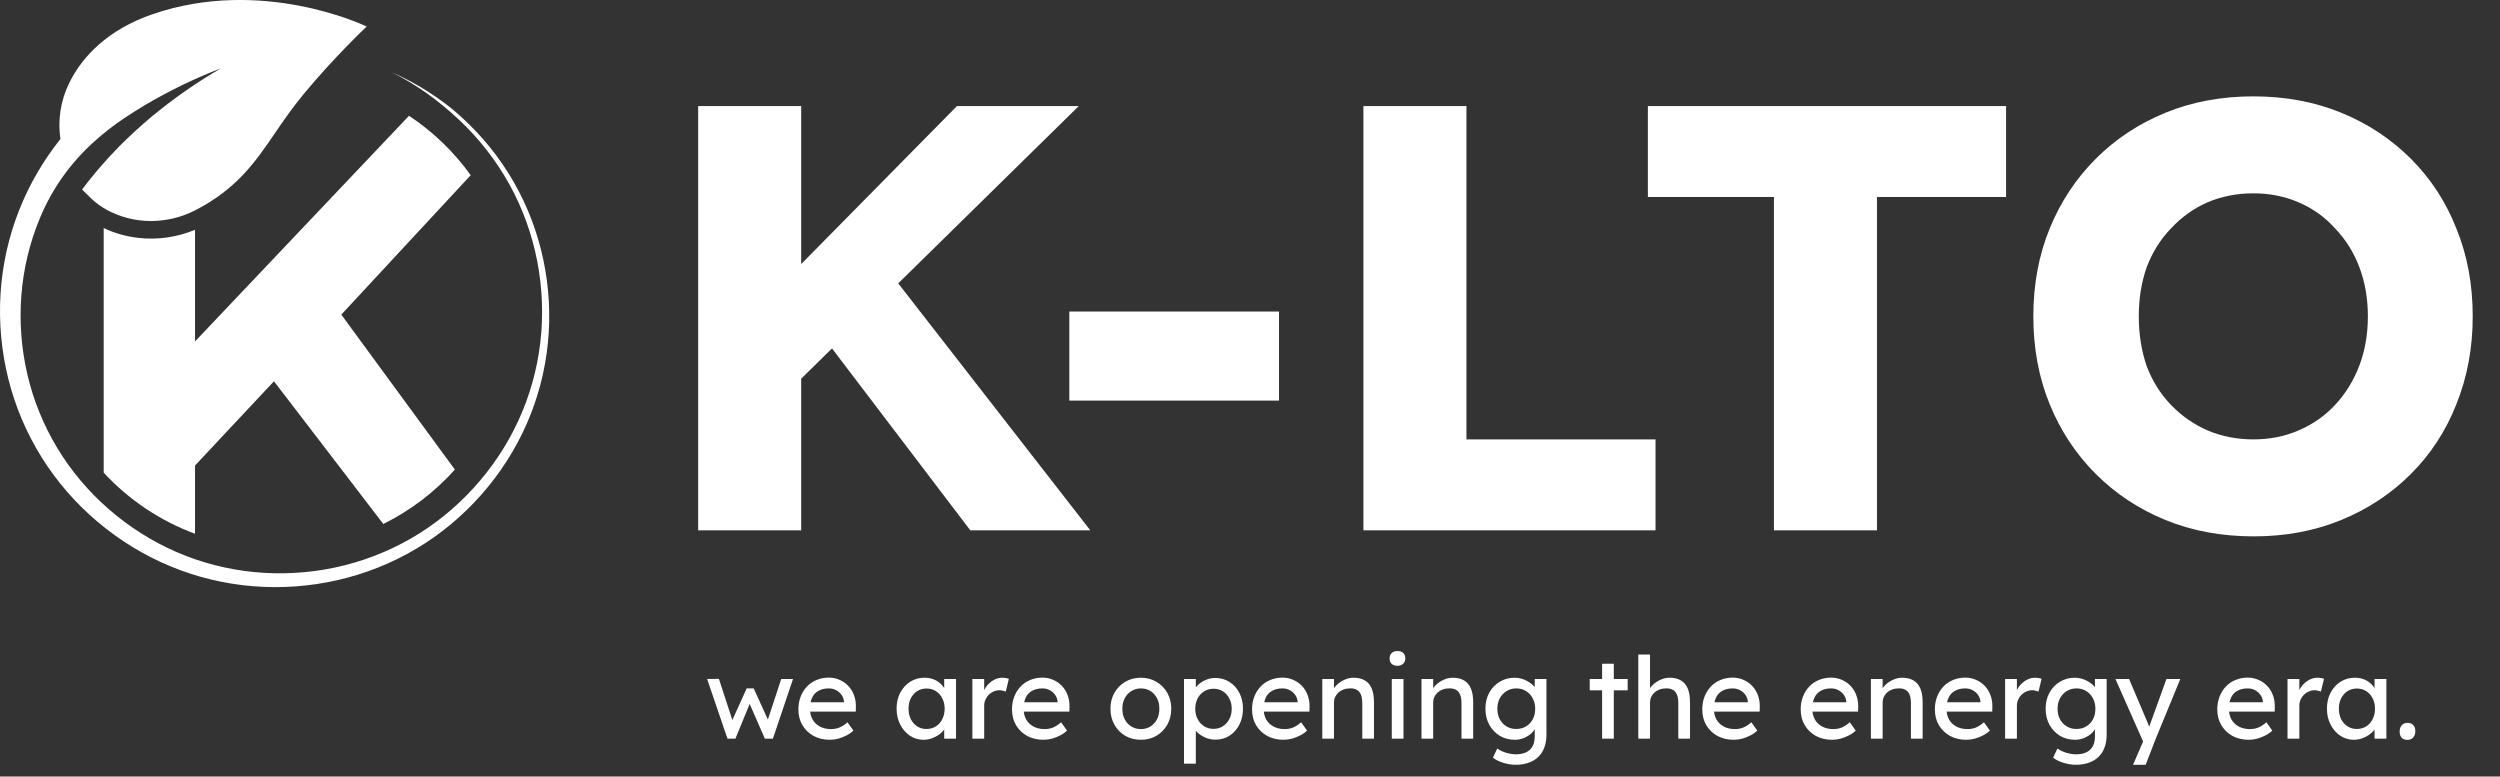 <svg width="132" height="41" viewBox="0 0 132 41" fill="none" xmlns="http://www.w3.org/2000/svg">
<rect x="0" y="0" width="132" height="41" fill="#333333" stroke="none"/>
<path d="M40.831 21.44L39.423 16.864L50.527 5.6H56.959L40.831 21.44ZM36.863 28V5.6H42.303V28H36.863ZM51.231 28L42.911 17.056L46.591 13.888L57.567 28H51.231ZM56.46 21.152V16.448H67.532V21.152H56.46ZM71.988 28V5.6H77.428V23.2H87.412V28H71.988ZM93.664 28V10.4H87.008V5.6H105.92V10.4H99.104V28H93.664ZM119.008 28.32C117.302 28.32 115.744 28.032 114.336 27.456C112.928 26.88 111.702 26.069 110.656 25.024C109.611 23.979 108.8 22.752 108.224 21.344C107.648 19.936 107.36 18.389 107.36 16.704C107.36 15.019 107.648 13.472 108.224 12.064C108.8 10.656 109.611 9.429 110.656 8.384C111.702 7.339 112.928 6.528 114.336 5.952C115.744 5.376 117.291 5.088 118.976 5.088C120.662 5.088 122.208 5.376 123.616 5.952C125.024 6.528 126.251 7.339 127.296 8.384C128.342 9.429 129.142 10.656 129.696 12.064C130.272 13.472 130.56 15.019 130.56 16.704C130.56 18.368 130.272 19.915 129.696 21.344C129.142 22.752 128.342 23.979 127.296 25.024C126.251 26.069 125.024 26.88 123.616 27.456C122.208 28.032 120.672 28.32 119.008 28.32ZM118.976 23.2C119.851 23.2 120.651 23.04 121.376 22.72C122.123 22.4 122.763 21.952 123.296 21.376C123.851 20.779 124.278 20.085 124.576 19.296C124.875 18.507 125.024 17.643 125.024 16.704C125.024 15.765 124.875 14.901 124.576 14.112C124.278 13.323 123.851 12.64 123.296 12.064C122.763 11.467 122.123 11.008 121.376 10.688C120.651 10.368 119.851 10.208 118.976 10.208C118.102 10.208 117.291 10.368 116.544 10.688C115.819 11.008 115.179 11.467 114.624 12.064C114.07 12.64 113.643 13.323 113.344 14.112C113.067 14.901 112.928 15.765 112.928 16.704C112.928 17.643 113.067 18.517 113.344 19.328C113.643 20.117 114.07 20.8 114.624 21.376C115.179 21.952 115.819 22.4 116.544 22.72C117.291 23.04 118.102 23.2 118.976 23.2Z" fill="white"/>
<path d="M38.41 39L37.336 35.85L37.96 35.844L38.728 38.202L38.59 38.19L39.424 36.348H39.796L40.636 38.196L40.474 38.208L41.248 35.85H41.872L40.81 39H40.384L39.508 36.996L39.646 37.014L38.83 39H38.41ZM43.817 39.06C43.493 39.06 43.205 38.992 42.953 38.856C42.705 38.716 42.509 38.526 42.365 38.286C42.225 38.046 42.155 37.77 42.155 37.458C42.155 37.21 42.195 36.984 42.275 36.78C42.355 36.576 42.465 36.4 42.605 36.252C42.749 36.1 42.919 35.984 43.115 35.904C43.315 35.82 43.531 35.778 43.763 35.778C43.967 35.778 44.157 35.818 44.333 35.898C44.509 35.974 44.661 36.08 44.789 36.216C44.921 36.352 45.021 36.514 45.089 36.702C45.161 36.886 45.195 37.088 45.191 37.308L45.185 37.572H42.611L42.473 37.08H44.651L44.561 37.182V37.038C44.549 36.906 44.505 36.788 44.429 36.684C44.353 36.58 44.257 36.498 44.141 36.438C44.025 36.378 43.899 36.348 43.763 36.348C43.547 36.348 43.365 36.39 43.217 36.474C43.069 36.554 42.957 36.674 42.881 36.834C42.805 36.99 42.767 37.184 42.767 37.416C42.767 37.636 42.813 37.828 42.905 37.992C42.997 38.152 43.127 38.276 43.295 38.364C43.463 38.452 43.657 38.496 43.877 38.496C44.033 38.496 44.177 38.47 44.309 38.418C44.445 38.366 44.591 38.272 44.747 38.136L45.059 38.574C44.963 38.67 44.845 38.754 44.705 38.826C44.569 38.898 44.423 38.956 44.267 39C44.115 39.04 43.965 39.06 43.817 39.06ZM48.756 39.06C48.496 39.06 48.258 38.988 48.042 38.844C47.83 38.7 47.66 38.504 47.532 38.256C47.404 38.008 47.34 37.728 47.34 37.416C47.34 37.1 47.404 36.82 47.532 36.576C47.664 36.328 47.84 36.134 48.06 35.994C48.284 35.854 48.534 35.784 48.81 35.784C48.974 35.784 49.124 35.808 49.26 35.856C49.396 35.904 49.514 35.972 49.614 36.06C49.718 36.144 49.802 36.242 49.866 36.354C49.934 36.466 49.976 36.586 49.992 36.714L49.854 36.666V35.85H50.478V39H49.854V38.25L49.998 38.208C49.974 38.316 49.924 38.422 49.848 38.526C49.776 38.626 49.682 38.716 49.566 38.796C49.454 38.876 49.328 38.94 49.188 38.988C49.052 39.036 48.908 39.06 48.756 39.06ZM48.918 38.49C49.106 38.49 49.272 38.444 49.416 38.352C49.56 38.26 49.672 38.134 49.752 37.974C49.836 37.81 49.878 37.624 49.878 37.416C49.878 37.212 49.836 37.03 49.752 36.87C49.672 36.71 49.56 36.584 49.416 36.492C49.272 36.4 49.106 36.354 48.918 36.354C48.734 36.354 48.57 36.4 48.426 36.492C48.286 36.584 48.174 36.71 48.09 36.87C48.01 37.03 47.97 37.212 47.97 37.416C47.97 37.624 48.01 37.81 48.09 37.974C48.174 38.134 48.286 38.26 48.426 38.352C48.57 38.444 48.734 38.49 48.918 38.49ZM51.341 39V35.85H51.965V36.84L51.905 36.6C51.949 36.448 52.023 36.31 52.127 36.186C52.235 36.062 52.357 35.964 52.493 35.892C52.633 35.82 52.777 35.784 52.925 35.784C52.993 35.784 53.057 35.79 53.117 35.802C53.181 35.814 53.231 35.828 53.267 35.844L53.105 36.516C53.057 36.496 53.003 36.48 52.943 36.468C52.887 36.452 52.831 36.444 52.775 36.444C52.667 36.444 52.563 36.466 52.463 36.51C52.367 36.55 52.281 36.608 52.205 36.684C52.133 36.756 52.075 36.842 52.031 36.942C51.987 37.038 51.965 37.144 51.965 37.26V39H51.341ZM55.096 39.06C54.772 39.06 54.484 38.992 54.232 38.856C53.984 38.716 53.788 38.526 53.644 38.286C53.504 38.046 53.434 37.77 53.434 37.458C53.434 37.21 53.474 36.984 53.554 36.78C53.634 36.576 53.744 36.4 53.884 36.252C54.028 36.1 54.198 35.984 54.394 35.904C54.594 35.82 54.81 35.778 55.042 35.778C55.246 35.778 55.436 35.818 55.612 35.898C55.788 35.974 55.94 36.08 56.068 36.216C56.2 36.352 56.3 36.514 56.368 36.702C56.44 36.886 56.474 37.088 56.47 37.308L56.464 37.572H53.89L53.752 37.08H55.93L55.84 37.182V37.038C55.828 36.906 55.784 36.788 55.708 36.684C55.632 36.58 55.536 36.498 55.42 36.438C55.304 36.378 55.178 36.348 55.042 36.348C54.826 36.348 54.644 36.39 54.496 36.474C54.348 36.554 54.236 36.674 54.16 36.834C54.084 36.99 54.046 37.184 54.046 37.416C54.046 37.636 54.092 37.828 54.184 37.992C54.276 38.152 54.406 38.276 54.574 38.364C54.742 38.452 54.936 38.496 55.156 38.496C55.312 38.496 55.456 38.47 55.588 38.418C55.724 38.366 55.87 38.272 56.026 38.136L56.338 38.574C56.242 38.67 56.124 38.754 55.984 38.826C55.848 38.898 55.702 38.956 55.546 39C55.394 39.04 55.244 39.06 55.096 39.06ZM60.24 39.06C59.932 39.06 59.656 38.99 59.412 38.85C59.172 38.706 58.982 38.512 58.842 38.268C58.702 38.02 58.632 37.738 58.632 37.422C58.632 37.106 58.702 36.826 58.842 36.582C58.982 36.334 59.172 36.14 59.412 36C59.656 35.856 59.932 35.784 60.24 35.784C60.544 35.784 60.816 35.856 61.056 36C61.3 36.14 61.492 36.334 61.632 36.582C61.772 36.826 61.842 37.106 61.842 37.422C61.842 37.738 61.772 38.02 61.632 38.268C61.492 38.512 61.3 38.706 61.056 38.85C60.816 38.99 60.544 39.06 60.24 39.06ZM60.24 38.496C60.428 38.496 60.596 38.45 60.744 38.358C60.892 38.262 61.008 38.134 61.092 37.974C61.176 37.81 61.216 37.626 61.212 37.422C61.216 37.214 61.176 37.03 61.092 36.87C61.008 36.706 60.892 36.578 60.744 36.486C60.596 36.394 60.428 36.348 60.24 36.348C60.052 36.348 59.882 36.396 59.73 36.492C59.582 36.584 59.466 36.712 59.382 36.876C59.298 37.036 59.258 37.218 59.262 37.422C59.258 37.626 59.298 37.81 59.382 37.974C59.466 38.134 59.582 38.262 59.73 38.358C59.882 38.45 60.052 38.496 60.24 38.496ZM62.515 40.32V35.85H63.139V36.57L63.043 36.516C63.067 36.396 63.135 36.282 63.247 36.174C63.359 36.062 63.495 35.972 63.655 35.904C63.819 35.832 63.987 35.796 64.159 35.796C64.443 35.796 64.695 35.866 64.915 36.006C65.135 36.146 65.309 36.338 65.437 36.582C65.565 36.826 65.629 37.106 65.629 37.422C65.629 37.734 65.565 38.014 65.437 38.262C65.313 38.506 65.141 38.7 64.921 38.844C64.701 38.984 64.453 39.054 64.177 39.054C63.993 39.054 63.815 39.018 63.643 38.946C63.471 38.87 63.325 38.774 63.205 38.658C63.085 38.542 63.011 38.422 62.983 38.298L63.139 38.214V40.32H62.515ZM64.075 38.484C64.259 38.484 64.423 38.438 64.567 38.346C64.711 38.254 64.825 38.128 64.909 37.968C64.993 37.808 65.035 37.626 65.035 37.422C65.035 37.218 64.993 37.038 64.909 36.882C64.829 36.722 64.717 36.596 64.573 36.504C64.429 36.412 64.263 36.366 64.075 36.366C63.887 36.366 63.721 36.412 63.577 36.504C63.433 36.592 63.319 36.716 63.235 36.876C63.151 37.036 63.109 37.218 63.109 37.422C63.109 37.626 63.151 37.808 63.235 37.968C63.319 38.128 63.433 38.254 63.577 38.346C63.721 38.438 63.887 38.484 64.075 38.484ZM67.77 39.06C67.446 39.06 67.158 38.992 66.906 38.856C66.658 38.716 66.462 38.526 66.318 38.286C66.178 38.046 66.108 37.77 66.108 37.458C66.108 37.21 66.148 36.984 66.228 36.78C66.308 36.576 66.418 36.4 66.558 36.252C66.702 36.1 66.872 35.984 67.068 35.904C67.268 35.82 67.484 35.778 67.716 35.778C67.92 35.778 68.11 35.818 68.286 35.898C68.462 35.974 68.614 36.08 68.742 36.216C68.874 36.352 68.974 36.514 69.042 36.702C69.114 36.886 69.148 37.088 69.144 37.308L69.138 37.572H66.564L66.426 37.08H68.604L68.514 37.182V37.038C68.502 36.906 68.458 36.788 68.382 36.684C68.306 36.58 68.21 36.498 68.094 36.438C67.978 36.378 67.852 36.348 67.716 36.348C67.5 36.348 67.318 36.39 67.17 36.474C67.022 36.554 66.91 36.674 66.834 36.834C66.758 36.99 66.72 37.184 66.72 37.416C66.72 37.636 66.766 37.828 66.858 37.992C66.95 38.152 67.08 38.276 67.248 38.364C67.416 38.452 67.61 38.496 67.83 38.496C67.986 38.496 68.13 38.47 68.262 38.418C68.398 38.366 68.544 38.272 68.7 38.136L69.012 38.574C68.916 38.67 68.798 38.754 68.658 38.826C68.522 38.898 68.376 38.956 68.22 39C68.068 39.04 67.918 39.06 67.77 39.06ZM69.816 39V35.85H70.434V36.498L70.326 36.57C70.366 36.43 70.444 36.302 70.56 36.186C70.676 36.066 70.814 35.97 70.974 35.898C71.134 35.822 71.298 35.784 71.466 35.784C71.706 35.784 71.906 35.832 72.066 35.928C72.226 36.02 72.346 36.162 72.426 36.354C72.506 36.546 72.546 36.788 72.546 37.08V39H71.928V37.122C71.928 36.942 71.904 36.794 71.856 36.678C71.808 36.558 71.734 36.472 71.634 36.42C71.534 36.364 71.41 36.34 71.262 36.348C71.142 36.348 71.032 36.368 70.932 36.408C70.832 36.444 70.744 36.496 70.668 36.564C70.596 36.632 70.538 36.712 70.494 36.804C70.454 36.892 70.434 36.988 70.434 37.092V39H70.128C70.076 39 70.024 39 69.972 39C69.92 39 69.868 39 69.816 39ZM73.486 39V35.85H74.104V39H73.486ZM73.786 35.154C73.654 35.154 73.552 35.12 73.48 35.052C73.408 34.984 73.372 34.888 73.372 34.764C73.372 34.648 73.408 34.554 73.48 34.482C73.556 34.41 73.658 34.374 73.786 34.374C73.918 34.374 74.02 34.408 74.092 34.476C74.164 34.544 74.2 34.64 74.2 34.764C74.2 34.88 74.162 34.974 74.086 35.046C74.014 35.118 73.914 35.154 73.786 35.154ZM75.054 39V35.85H75.672V36.498L75.564 36.57C75.604 36.43 75.682 36.302 75.798 36.186C75.914 36.066 76.052 35.97 76.212 35.898C76.372 35.822 76.536 35.784 76.704 35.784C76.944 35.784 77.144 35.832 77.304 35.928C77.464 36.02 77.584 36.162 77.664 36.354C77.744 36.546 77.784 36.788 77.784 37.08V39H77.166V37.122C77.166 36.942 77.142 36.794 77.094 36.678C77.046 36.558 76.972 36.472 76.872 36.42C76.772 36.364 76.648 36.34 76.5 36.348C76.38 36.348 76.27 36.368 76.17 36.408C76.07 36.444 75.982 36.496 75.906 36.564C75.834 36.632 75.776 36.712 75.732 36.804C75.692 36.892 75.672 36.988 75.672 37.092V39H75.366C75.314 39 75.262 39 75.21 39C75.158 39 75.106 39 75.054 39ZM80.032 40.38C79.808 40.38 79.584 40.344 79.36 40.272C79.14 40.204 78.962 40.114 78.826 40.002L79.054 39.522C79.134 39.582 79.228 39.634 79.336 39.678C79.444 39.726 79.558 39.762 79.678 39.786C79.798 39.814 79.916 39.828 80.032 39.828C80.252 39.828 80.436 39.792 80.584 39.72C80.732 39.648 80.844 39.542 80.92 39.402C80.996 39.262 81.034 39.088 81.034 38.88V38.274L81.1 38.316C81.08 38.44 81.014 38.56 80.902 38.676C80.794 38.788 80.658 38.88 80.494 38.952C80.33 39.024 80.162 39.06 79.99 39.06C79.69 39.06 79.422 38.99 79.186 38.85C78.954 38.706 78.77 38.512 78.634 38.268C78.498 38.02 78.43 37.738 78.43 37.422C78.43 37.106 78.496 36.826 78.628 36.582C78.764 36.334 78.948 36.14 79.18 36C79.416 35.856 79.68 35.784 79.972 35.784C80.092 35.784 80.208 35.8 80.32 35.832C80.432 35.86 80.536 35.902 80.632 35.958C80.728 36.01 80.814 36.068 80.89 36.132C80.966 36.196 81.028 36.264 81.076 36.336C81.124 36.408 81.154 36.476 81.166 36.54L81.034 36.588V35.85H81.652V38.808C81.652 39.06 81.614 39.282 81.538 39.474C81.466 39.67 81.36 39.834 81.22 39.966C81.08 40.102 80.91 40.204 80.71 40.272C80.51 40.344 80.284 40.38 80.032 40.38ZM80.056 38.49C80.252 38.49 80.426 38.444 80.578 38.352C80.73 38.26 80.848 38.134 80.932 37.974C81.016 37.814 81.058 37.63 81.058 37.422C81.058 37.214 81.014 37.03 80.926 36.87C80.842 36.706 80.724 36.578 80.572 36.486C80.424 36.394 80.252 36.348 80.056 36.348C79.864 36.348 79.692 36.396 79.54 36.492C79.392 36.584 79.274 36.712 79.186 36.876C79.102 37.036 79.06 37.218 79.06 37.422C79.06 37.626 79.102 37.81 79.186 37.974C79.274 38.134 79.392 38.26 79.54 38.352C79.692 38.444 79.864 38.49 80.056 38.49ZM84.591 39V35.046H85.209V39H84.591ZM83.937 36.45V35.85H85.941V36.45H83.937ZM86.503 39V34.56H87.121V36.498L87.013 36.57C87.053 36.43 87.131 36.302 87.247 36.186C87.363 36.066 87.501 35.97 87.661 35.898C87.821 35.822 87.985 35.784 88.153 35.784C88.393 35.784 88.593 35.832 88.753 35.928C88.913 36.02 89.033 36.162 89.113 36.354C89.193 36.546 89.233 36.788 89.233 37.08V39H88.615V37.122C88.615 36.942 88.591 36.794 88.543 36.678C88.495 36.558 88.421 36.472 88.321 36.42C88.221 36.364 88.097 36.34 87.949 36.348C87.829 36.348 87.719 36.368 87.619 36.408C87.519 36.444 87.431 36.496 87.355 36.564C87.283 36.632 87.225 36.712 87.181 36.804C87.141 36.892 87.121 36.988 87.121 37.092V39H86.815C86.763 39 86.711 39 86.659 39C86.607 39 86.555 39 86.503 39ZM91.542 39.06C91.218 39.06 90.93 38.992 90.678 38.856C90.43 38.716 90.234 38.526 90.09 38.286C89.95 38.046 89.88 37.77 89.88 37.458C89.88 37.21 89.92 36.984 90 36.78C90.08 36.576 90.19 36.4 90.33 36.252C90.474 36.1 90.644 35.984 90.84 35.904C91.04 35.82 91.256 35.778 91.488 35.778C91.692 35.778 91.882 35.818 92.058 35.898C92.234 35.974 92.386 36.08 92.514 36.216C92.646 36.352 92.746 36.514 92.814 36.702C92.886 36.886 92.92 37.088 92.916 37.308L92.91 37.572H90.336L90.198 37.08H92.376L92.286 37.182V37.038C92.274 36.906 92.23 36.788 92.154 36.684C92.078 36.58 91.982 36.498 91.866 36.438C91.75 36.378 91.624 36.348 91.488 36.348C91.272 36.348 91.09 36.39 90.942 36.474C90.794 36.554 90.682 36.674 90.606 36.834C90.53 36.99 90.492 37.184 90.492 37.416C90.492 37.636 90.538 37.828 90.63 37.992C90.722 38.152 90.852 38.276 91.02 38.364C91.188 38.452 91.382 38.496 91.602 38.496C91.758 38.496 91.902 38.47 92.034 38.418C92.17 38.366 92.316 38.272 92.472 38.136L92.784 38.574C92.688 38.67 92.57 38.754 92.43 38.826C92.294 38.898 92.148 38.956 91.992 39C91.84 39.04 91.69 39.06 91.542 39.06ZM96.739 39.06C96.415 39.06 96.127 38.992 95.875 38.856C95.627 38.716 95.431 38.526 95.287 38.286C95.147 38.046 95.077 37.77 95.077 37.458C95.077 37.21 95.117 36.984 95.197 36.78C95.277 36.576 95.387 36.4 95.527 36.252C95.671 36.1 95.841 35.984 96.037 35.904C96.237 35.82 96.453 35.778 96.685 35.778C96.889 35.778 97.079 35.818 97.255 35.898C97.431 35.974 97.583 36.08 97.711 36.216C97.843 36.352 97.943 36.514 98.011 36.702C98.083 36.886 98.117 37.088 98.113 37.308L98.107 37.572H95.533L95.395 37.08H97.573L97.483 37.182V37.038C97.471 36.906 97.427 36.788 97.351 36.684C97.275 36.58 97.179 36.498 97.063 36.438C96.947 36.378 96.821 36.348 96.685 36.348C96.469 36.348 96.287 36.39 96.139 36.474C95.991 36.554 95.879 36.674 95.803 36.834C95.727 36.99 95.689 37.184 95.689 37.416C95.689 37.636 95.735 37.828 95.827 37.992C95.919 38.152 96.049 38.276 96.217 38.364C96.385 38.452 96.579 38.496 96.799 38.496C96.955 38.496 97.099 38.47 97.231 38.418C97.367 38.366 97.513 38.272 97.669 38.136L97.981 38.574C97.885 38.67 97.767 38.754 97.627 38.826C97.491 38.898 97.345 38.956 97.189 39C97.037 39.04 96.887 39.06 96.739 39.06ZM98.784 39V35.85H99.403V36.498L99.294 36.57C99.335 36.43 99.412 36.302 99.528 36.186C99.644 36.066 99.782 35.97 99.942 35.898C100.103 35.822 100.267 35.784 100.435 35.784C100.675 35.784 100.875 35.832 101.035 35.928C101.195 36.02 101.315 36.162 101.395 36.354C101.475 36.546 101.515 36.788 101.515 37.08V39H100.897V37.122C100.897 36.942 100.873 36.794 100.825 36.678C100.777 36.558 100.703 36.472 100.603 36.42C100.503 36.364 100.379 36.34 100.231 36.348C100.111 36.348 100.001 36.368 99.9 36.408C99.8 36.444 99.713 36.496 99.636 36.564C99.564 36.632 99.507 36.712 99.463 36.804C99.422 36.892 99.403 36.988 99.403 37.092V39H99.097C99.044 39 98.993 39 98.941 39C98.888 39 98.837 39 98.784 39ZM103.823 39.06C103.499 39.06 103.211 38.992 102.959 38.856C102.711 38.716 102.515 38.526 102.371 38.286C102.231 38.046 102.161 37.77 102.161 37.458C102.161 37.21 102.201 36.984 102.281 36.78C102.361 36.576 102.471 36.4 102.611 36.252C102.755 36.1 102.925 35.984 103.121 35.904C103.321 35.82 103.537 35.778 103.769 35.778C103.973 35.778 104.163 35.818 104.339 35.898C104.515 35.974 104.667 36.08 104.795 36.216C104.927 36.352 105.027 36.514 105.095 36.702C105.167 36.886 105.201 37.088 105.197 37.308L105.191 37.572H102.617L102.479 37.08H104.657L104.567 37.182V37.038C104.555 36.906 104.511 36.788 104.435 36.684C104.359 36.58 104.263 36.498 104.147 36.438C104.031 36.378 103.905 36.348 103.769 36.348C103.553 36.348 103.371 36.39 103.223 36.474C103.075 36.554 102.963 36.674 102.887 36.834C102.811 36.99 102.773 37.184 102.773 37.416C102.773 37.636 102.819 37.828 102.911 37.992C103.003 38.152 103.133 38.276 103.301 38.364C103.469 38.452 103.663 38.496 103.883 38.496C104.039 38.496 104.183 38.47 104.315 38.418C104.451 38.366 104.597 38.272 104.753 38.136L105.065 38.574C104.969 38.67 104.851 38.754 104.711 38.826C104.575 38.898 104.429 38.956 104.273 39C104.121 39.04 103.971 39.06 103.823 39.06ZM105.869 39V35.85H106.493V36.84L106.433 36.6C106.477 36.448 106.551 36.31 106.655 36.186C106.763 36.062 106.885 35.964 107.021 35.892C107.161 35.82 107.305 35.784 107.453 35.784C107.521 35.784 107.585 35.79 107.645 35.802C107.709 35.814 107.759 35.828 107.795 35.844L107.633 36.516C107.585 36.496 107.531 36.48 107.471 36.468C107.415 36.452 107.359 36.444 107.303 36.444C107.195 36.444 107.091 36.466 106.991 36.51C106.895 36.55 106.809 36.608 106.733 36.684C106.661 36.756 106.603 36.842 106.559 36.942C106.515 37.038 106.493 37.144 106.493 37.26V39H105.869ZM109.611 40.38C109.387 40.38 109.163 40.344 108.939 40.272C108.719 40.204 108.541 40.114 108.405 40.002L108.633 39.522C108.713 39.582 108.807 39.634 108.915 39.678C109.023 39.726 109.137 39.762 109.257 39.786C109.377 39.814 109.495 39.828 109.611 39.828C109.831 39.828 110.015 39.792 110.163 39.72C110.311 39.648 110.423 39.542 110.499 39.402C110.575 39.262 110.613 39.088 110.613 38.88V38.274L110.679 38.316C110.659 38.44 110.593 38.56 110.481 38.676C110.373 38.788 110.237 38.88 110.073 38.952C109.909 39.024 109.741 39.06 109.569 39.06C109.269 39.06 109.001 38.99 108.765 38.85C108.533 38.706 108.349 38.512 108.213 38.268C108.077 38.02 108.009 37.738 108.009 37.422C108.009 37.106 108.075 36.826 108.207 36.582C108.343 36.334 108.527 36.14 108.759 36C108.995 35.856 109.259 35.784 109.551 35.784C109.671 35.784 109.787 35.8 109.899 35.832C110.011 35.86 110.115 35.902 110.211 35.958C110.307 36.01 110.393 36.068 110.469 36.132C110.545 36.196 110.607 36.264 110.655 36.336C110.703 36.408 110.733 36.476 110.745 36.54L110.613 36.588V35.85H111.231V38.808C111.231 39.06 111.193 39.282 111.117 39.474C111.045 39.67 110.939 39.834 110.799 39.966C110.659 40.102 110.489 40.204 110.289 40.272C110.089 40.344 109.863 40.38 109.611 40.38ZM109.635 38.49C109.831 38.49 110.005 38.444 110.157 38.352C110.309 38.26 110.427 38.134 110.511 37.974C110.595 37.814 110.637 37.63 110.637 37.422C110.637 37.214 110.593 37.03 110.505 36.87C110.421 36.706 110.303 36.578 110.151 36.486C110.003 36.394 109.831 36.348 109.635 36.348C109.443 36.348 109.271 36.396 109.119 36.492C108.971 36.584 108.853 36.712 108.765 36.876C108.681 37.036 108.639 37.218 108.639 37.422C108.639 37.626 108.681 37.81 108.765 37.974C108.853 38.134 108.971 38.26 109.119 38.352C109.271 38.444 109.443 38.49 109.635 38.49ZM112.625 40.38L113.261 38.91L113.267 39.402L111.695 35.85H112.415L113.399 38.166C113.419 38.206 113.443 38.268 113.471 38.352C113.499 38.432 113.523 38.512 113.543 38.592L113.387 38.628C113.419 38.544 113.449 38.46 113.477 38.376C113.509 38.292 113.539 38.208 113.567 38.124L114.389 35.85H115.121L113.825 39L113.291 40.38H112.625ZM118.735 39.06C118.411 39.06 118.123 38.992 117.871 38.856C117.623 38.716 117.427 38.526 117.283 38.286C117.143 38.046 117.073 37.77 117.073 37.458C117.073 37.21 117.113 36.984 117.193 36.78C117.273 36.576 117.383 36.4 117.523 36.252C117.667 36.1 117.837 35.984 118.033 35.904C118.233 35.82 118.449 35.778 118.681 35.778C118.885 35.778 119.075 35.818 119.251 35.898C119.427 35.974 119.579 36.08 119.707 36.216C119.839 36.352 119.939 36.514 120.007 36.702C120.079 36.886 120.113 37.088 120.109 37.308L120.103 37.572H117.529L117.391 37.08H119.569L119.479 37.182V37.038C119.467 36.906 119.423 36.788 119.347 36.684C119.271 36.58 119.175 36.498 119.059 36.438C118.943 36.378 118.817 36.348 118.681 36.348C118.465 36.348 118.283 36.39 118.135 36.474C117.987 36.554 117.875 36.674 117.799 36.834C117.723 36.99 117.685 37.184 117.685 37.416C117.685 37.636 117.731 37.828 117.823 37.992C117.915 38.152 118.045 38.276 118.213 38.364C118.381 38.452 118.575 38.496 118.795 38.496C118.951 38.496 119.095 38.47 119.227 38.418C119.363 38.366 119.509 38.272 119.665 38.136L119.977 38.574C119.881 38.67 119.763 38.754 119.623 38.826C119.487 38.898 119.341 38.956 119.185 39C119.033 39.04 118.883 39.06 118.735 39.06ZM120.781 39V35.85H121.405V36.84L121.345 36.6C121.389 36.448 121.463 36.31 121.567 36.186C121.675 36.062 121.797 35.964 121.933 35.892C122.073 35.82 122.217 35.784 122.365 35.784C122.433 35.784 122.497 35.79 122.557 35.802C122.621 35.814 122.671 35.828 122.707 35.844L122.545 36.516C122.497 36.496 122.443 36.48 122.383 36.468C122.327 36.452 122.271 36.444 122.215 36.444C122.107 36.444 122.003 36.466 121.903 36.51C121.807 36.55 121.721 36.608 121.645 36.684C121.573 36.756 121.515 36.842 121.471 36.942C121.427 37.038 121.405 37.144 121.405 37.26V39H120.781ZM124.278 39.06C124.018 39.06 123.78 38.988 123.564 38.844C123.352 38.7 123.182 38.504 123.054 38.256C122.926 38.008 122.862 37.728 122.862 37.416C122.862 37.1 122.926 36.82 123.054 36.576C123.186 36.328 123.362 36.134 123.582 35.994C123.806 35.854 124.056 35.784 124.332 35.784C124.496 35.784 124.646 35.808 124.782 35.856C124.918 35.904 125.036 35.972 125.136 36.06C125.24 36.144 125.324 36.242 125.388 36.354C125.456 36.466 125.498 36.586 125.514 36.714L125.376 36.666V35.85H126V39H125.376V38.25L125.52 38.208C125.496 38.316 125.446 38.422 125.37 38.526C125.298 38.626 125.204 38.716 125.088 38.796C124.976 38.876 124.85 38.94 124.71 38.988C124.574 39.036 124.43 39.06 124.278 39.06ZM124.44 38.49C124.628 38.49 124.794 38.444 124.938 38.352C125.082 38.26 125.194 38.134 125.274 37.974C125.358 37.81 125.4 37.624 125.4 37.416C125.4 37.212 125.358 37.03 125.274 36.87C125.194 36.71 125.082 36.584 124.938 36.492C124.794 36.4 124.628 36.354 124.44 36.354C124.256 36.354 124.092 36.4 123.948 36.492C123.808 36.584 123.696 36.71 123.612 36.87C123.532 37.03 123.492 37.212 123.492 37.416C123.492 37.624 123.532 37.81 123.612 37.974C123.696 38.134 123.808 38.26 123.948 38.352C124.092 38.444 124.256 38.49 124.44 38.49ZM127.115 39.066C126.983 39.066 126.881 39.028 126.809 38.952C126.737 38.872 126.701 38.76 126.701 38.616C126.701 38.484 126.739 38.376 126.815 38.292C126.891 38.208 126.991 38.166 127.115 38.166C127.247 38.166 127.349 38.206 127.421 38.286C127.493 38.362 127.529 38.472 127.529 38.616C127.529 38.748 127.491 38.856 127.415 38.94C127.339 39.024 127.239 39.066 127.115 39.066Z" fill="white"/>
<g clip-path="url(#clip0_6_47)">
<path d="M28.689 13.72C28.385 12.277 27.857 10.883 27.123 9.607C26.39 8.33 25.454 7.172 24.366 6.184C24.3 6.121 24.23 6.061 24.161 6.001C24.095 5.942 24.029 5.884 23.96 5.828C23.886 5.768 23.814 5.705 23.739 5.646C23.667 5.589 23.595 5.532 23.521 5.478C23.227 5.257 22.926 5.046 22.617 4.849C21.999 4.454 21.351 4.107 20.682 3.812C21.336 4.14 21.963 4.517 22.556 4.939C23.15 5.36 23.705 5.831 24.237 6.323C25.294 7.315 26.196 8.47 26.896 9.734C28.299 12.262 28.864 15.227 28.529 18.08C28.363 19.506 27.971 20.904 27.371 22.206C26.773 23.509 25.966 24.713 25 25.771C24.035 26.829 22.909 27.739 21.668 28.448C20.427 29.159 19.076 29.672 17.679 29.967C16.282 30.263 14.84 30.343 13.424 30.206C12.007 30.068 10.613 29.71 9.312 29.144C6.71 28.013 4.472 26.063 3.021 23.649C2.294 22.443 1.759 21.125 1.442 19.757C1.125 18.39 1.019 16.973 1.129 15.577C1.183 14.879 1.295 14.187 1.457 13.507C1.623 12.828 1.837 12.161 2.107 11.517C2.112 11.504 2.117 11.491 2.123 11.478C2.76 9.953 3.733 8.591 4.964 7.484L4.977 7.472C5.472 7.027 5.997 6.615 6.552 6.246C6.911 6.006 7.275 5.776 7.641 5.556C8.944 4.787 10.298 4.132 11.668 3.606C10.401 4.34 9.179 5.191 8.028 6.14C7.435 6.638 6.857 7.168 6.309 7.716L5.906 8.139C5.884 8.162 5.862 8.185 5.84 8.207C5.793 8.256 5.747 8.304 5.702 8.355L5.512 8.57C5.469 8.619 5.425 8.668 5.382 8.717C5.3 8.809 5.215 8.904 5.132 9.004L4.778 9.435C4.688 9.541 4.608 9.648 4.53 9.751C4.495 9.798 4.46 9.845 4.421 9.895L4.334 10.009L4.731 10.395L4.731 10.397C4.776 10.443 4.824 10.487 4.872 10.531L4.883 10.543C4.883 10.543 4.883 10.542 4.883 10.542C5.112 10.75 5.364 10.932 5.64 11.082C5.645 11.084 5.649 11.086 5.654 11.089C7.089 11.861 8.835 11.863 10.323 11.095C12.512 9.966 13.479 8.55 14.507 7.045C14.95 6.396 15.409 5.726 15.992 5.017C17.645 3.013 19.346 1.414 19.362 1.4C19.137 1.292 13.789 -1.213 8.07 0.745C5.615 1.585 4.394 3.033 3.802 4.1C3.75 4.193 3.701 4.288 3.654 4.383C3.189 5.335 3.045 6.366 3.19 7.34C2.288 8.472 1.551 9.735 1.018 11.078C0.737 11.784 0.515 12.512 0.348 13.252C0.184 13.992 0.075 14.744 0.029 15.5C-0.066 17.011 0.073 18.531 0.438 19.997C0.802 21.463 1.4 22.87 2.2 24.149C2.999 25.43 4.002 26.58 5.152 27.551C6.301 28.522 7.6 29.319 8.99 29.897C10.38 30.476 11.86 30.83 13.357 30.952C14.854 31.073 16.366 30.964 17.826 30.63C19.287 30.297 20.693 29.737 21.977 28.974C23.262 28.212 24.42 27.245 25.404 26.131C26.389 25.017 27.204 23.756 27.802 22.398C28.4 21.042 28.78 19.593 28.928 18.123C29.078 16.652 28.992 15.162 28.689 13.72L28.689 13.72Z" fill="white"/>
<path fill-rule="evenodd" clip-rule="evenodd" d="M21.595 6.113L10.297 18.028V12.132C9.345 12.53 8.317 12.677 7.298 12.56C6.66 12.486 6.048 12.312 5.475 12.04V24.957C6.785 26.372 8.427 27.491 10.297 28.183V24.58L14.465 20.131L20.239 27.667C21.67 26.958 22.954 25.981 24.017 24.795L18.021 16.612L24.853 9.249C23.971 8.023 22.869 6.956 21.595 6.113Z" fill="white"/>
</g>
<defs>
<clipPath id="clip0_6_47">
<rect width="29" height="31" fill="white"/>
</clipPath>
</defs>
</svg>
